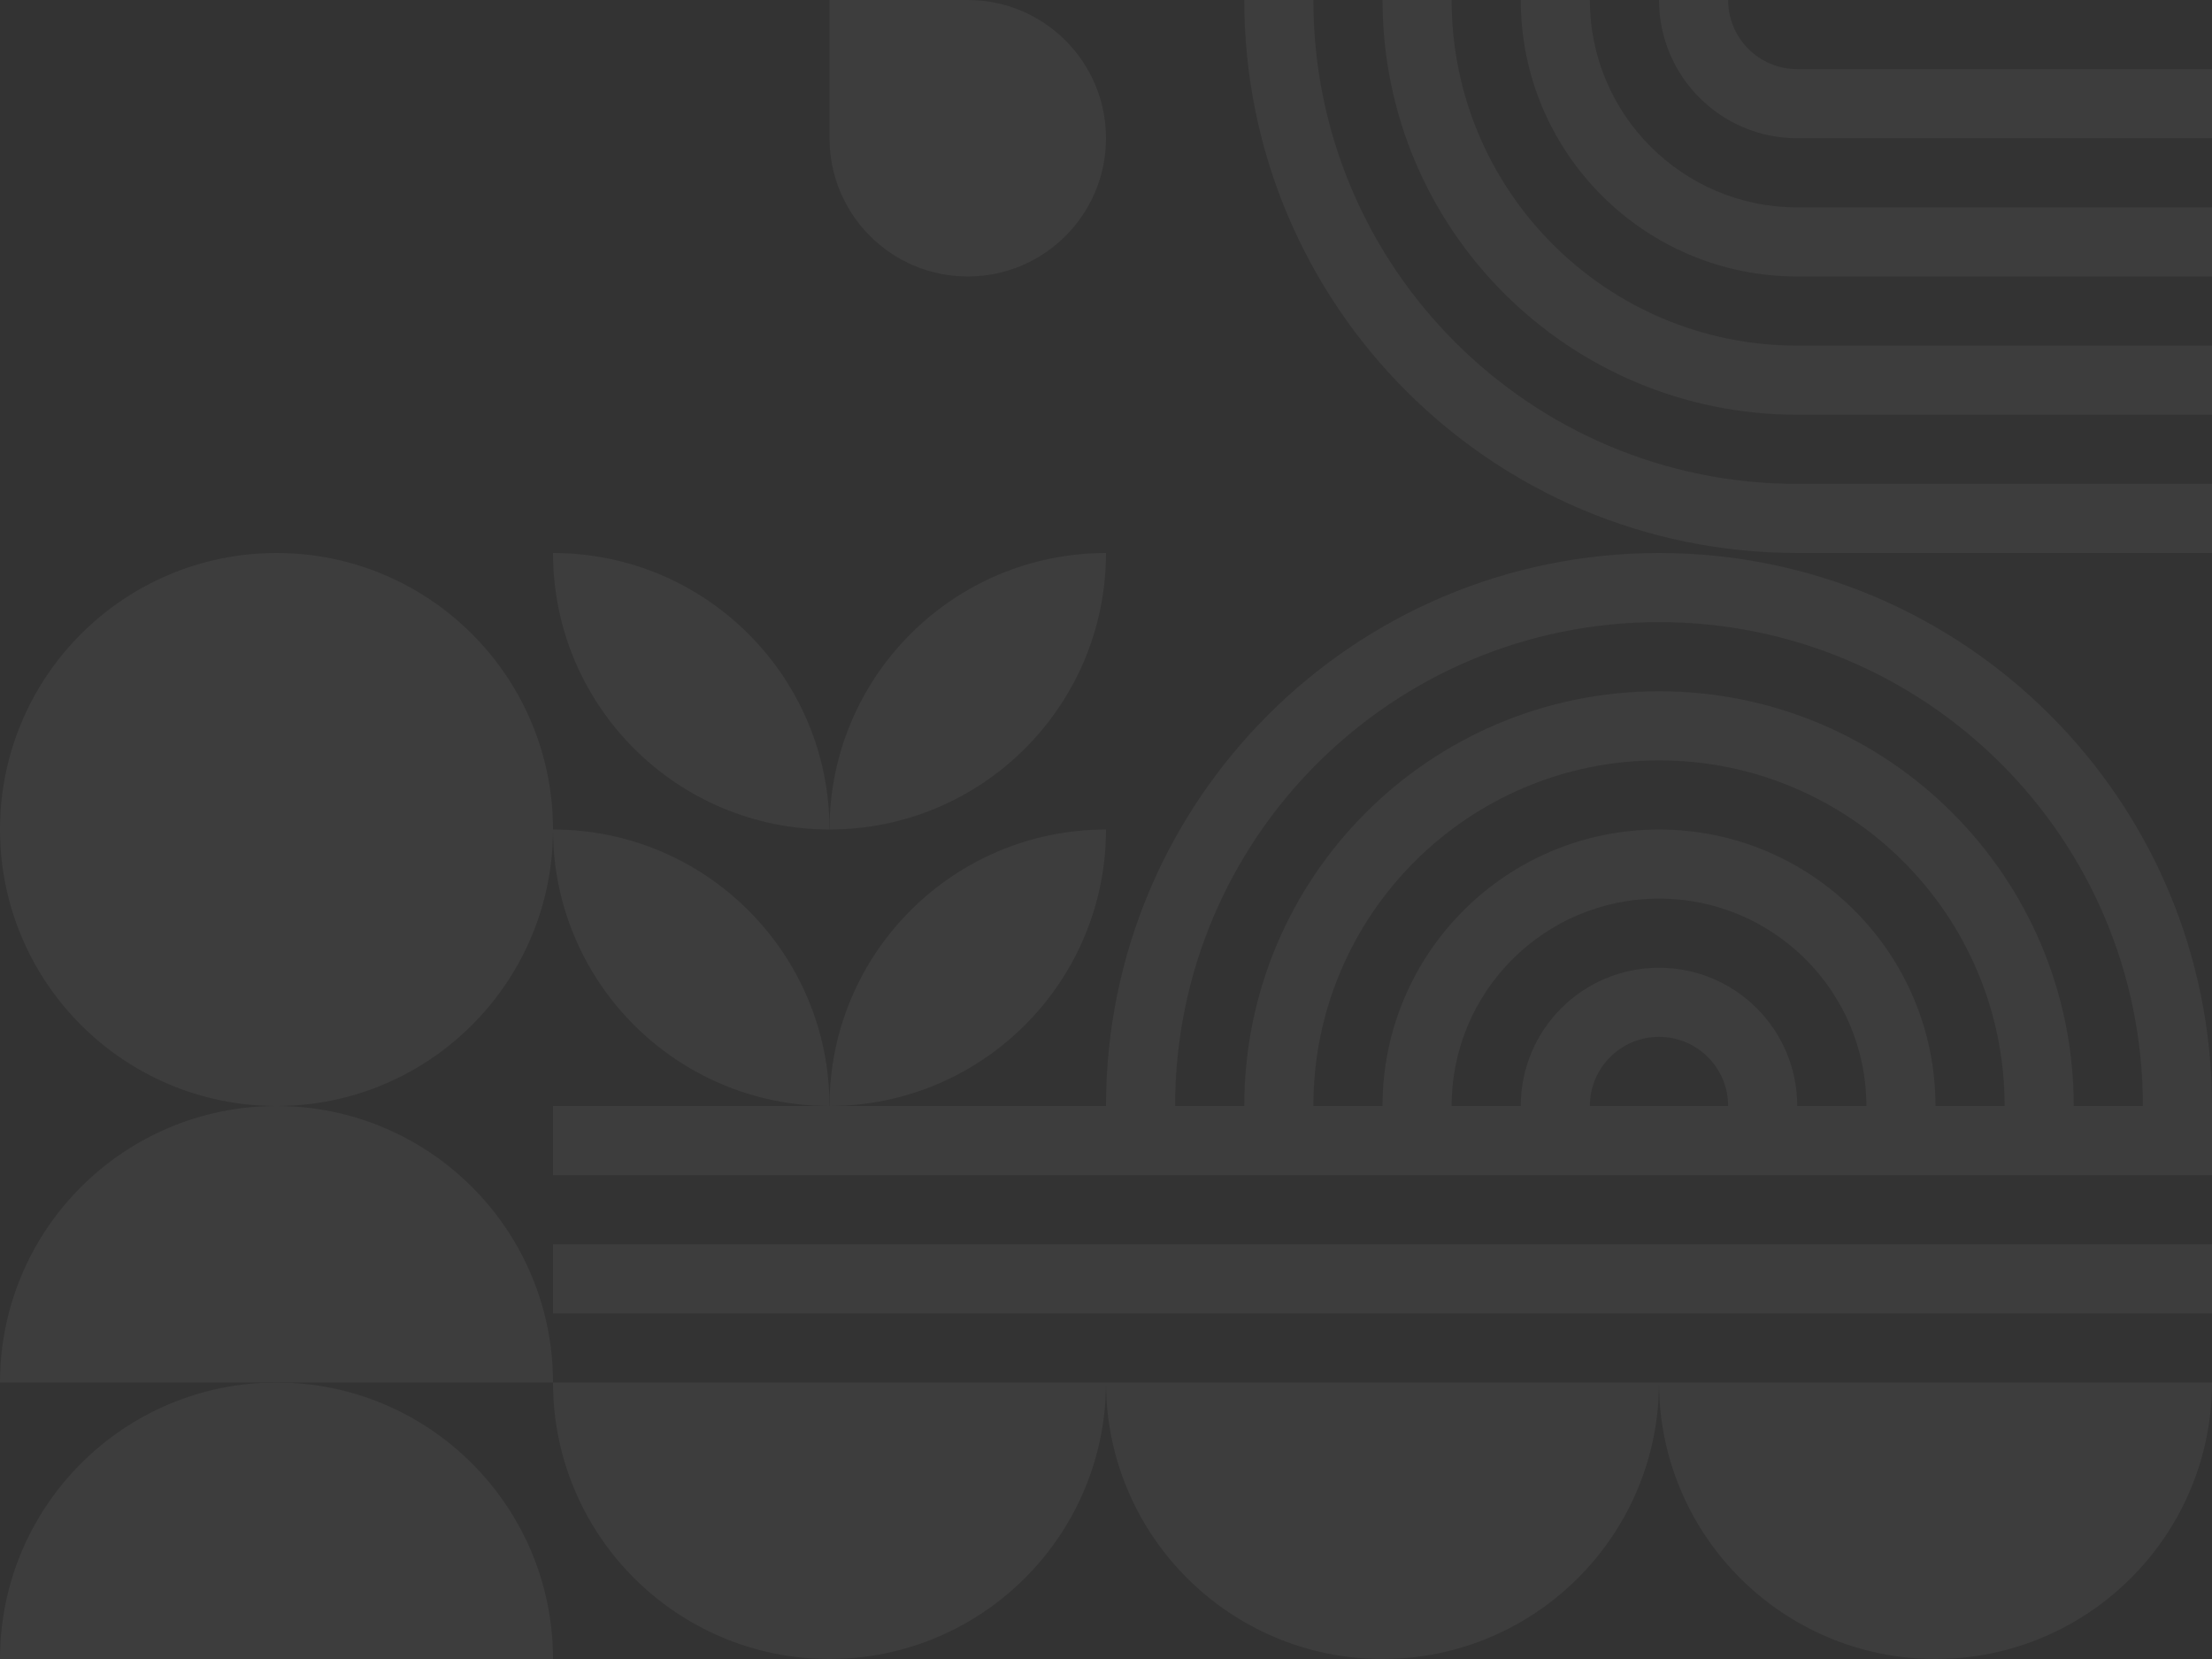 <svg width="960" height="720" viewBox="0 0 960 720" fill="none" xmlns="http://www.w3.org/2000/svg">
<rect x="0" y="0" width="960" height="720" fill="#333333" stroke="none"/>
<g opacity="0.05">
<path d="M120 480.004C186.274 480.004 240 426.278 240 360.004C240 293.73 186.274 240 120 240C53.726 240 0 293.726 0 360.004C0 426.282 53.726 480.004 120 480.004Z" fill="white"/>
<path d="M480 360C413.727 360 360.002 413.725 360.002 479.998C426.275 479.998 480 426.273 480 360Z" fill="white"/>
<path d="M480 240C413.727 240 360.002 293.725 360.002 359.998C426.275 359.998 480 306.273 480 240Z" fill="white"/>
<path d="M240 360C306.273 360 359.998 413.725 359.998 479.998C293.725 479.998 240 426.273 240 360Z" fill="white"/>
<path d="M240 240C306.273 240 359.998 293.725 359.998 359.998C293.725 359.998 240 306.273 240 240Z" fill="white"/>
<path d="M959.999 480C959.999 347.45 852.549 240 720 240C587.45 240 480 347.45 480 480H510.002C510.002 364.019 604.019 270.002 720 270.002C835.98 270.002 929.998 364.019 929.998 480H959.999Z" fill="white"/>
<path d="M900 480C900 380.589 819.41 299.999 719.999 299.999C620.588 299.999 540.002 380.589 540.002 480H570C570 397.158 637.157 330.001 719.999 330.001C802.841 330.001 869.998 397.158 869.998 480H900Z" fill="white"/>
<path d="M840 479.999C840 413.727 786.275 360.002 720.002 360.002C653.729 360.002 600 413.727 600 479.999H630.002C630.002 430.296 670.294 389.999 720.002 389.999C769.71 389.999 809.998 430.296 809.998 479.999H840Z" fill="white"/>
<path d="M780 480C780 446.861 753.135 420.001 720.001 420.001C686.868 420.001 660.002 446.861 660.002 480H690C690 463.431 703.432 449.998 720.001 449.998C736.571 449.998 749.999 463.431 749.999 480H780Z" fill="white"/>
<path d="M0 720H240.002C240.002 653.727 186.277 600.001 119.999 600.001C53.721 600.001 0 653.727 0 720Z" fill="white"/>
<path d="M0 599.999H240.002C240.002 533.726 186.277 480 119.999 480C53.721 480 0 533.726 0 599.999Z" fill="white"/>
<path d="M240.002 600.003H480.001C480.001 666.275 426.276 720 360 720C293.723 720 240.002 666.275 240.002 600.003Z" fill="white"/>
<path d="M480 600.003H719.999C719.999 666.275 666.274 720 599.998 720C533.721 720 480 666.275 480 600.003Z" fill="white"/>
<path d="M720 600.003H959.999C959.999 666.275 906.274 720 839.998 720C773.721 720 720 666.275 720 600.003Z" fill="white"/>
<path d="M959.998 480H240V510.002H959.998V480Z" fill="white"/>
<path d="M959.998 540.003H240V570.004H959.998V540.003Z" fill="white"/>
<path d="M480 60C480 26.861 453.135 0 420 0H360V60C360 93.139 386.861 120 420 120C453.139 120 480 93.139 480 60Z" fill="white"/>
<path d="M959.999 240V209.999H779.999C664.019 209.999 570.002 115.981 570.002 0.001H540C540 132.55 647.454 240 779.999 240H959.999Z" fill="white"/>
<path d="M960 180V149.999H780C697.159 149.999 630.001 82.846 630.001 0H600.004C600.004 99.411 680.589 180 780 180H960Z" fill="white"/>
<path d="M960 120.001V90H779.999C730.296 90 689.999 49.707 689.999 0.004H660.002C660.002 66.276 713.727 120.001 779.999 120.001H960Z" fill="white"/>
<path d="M959.999 60.002V30H779.999C763.43 30 750.001 16.572 750.001 0.003H720C720 33.137 746.865 60.002 779.998 60.002H959.999Z" fill="white"/>
</g>
</svg>
